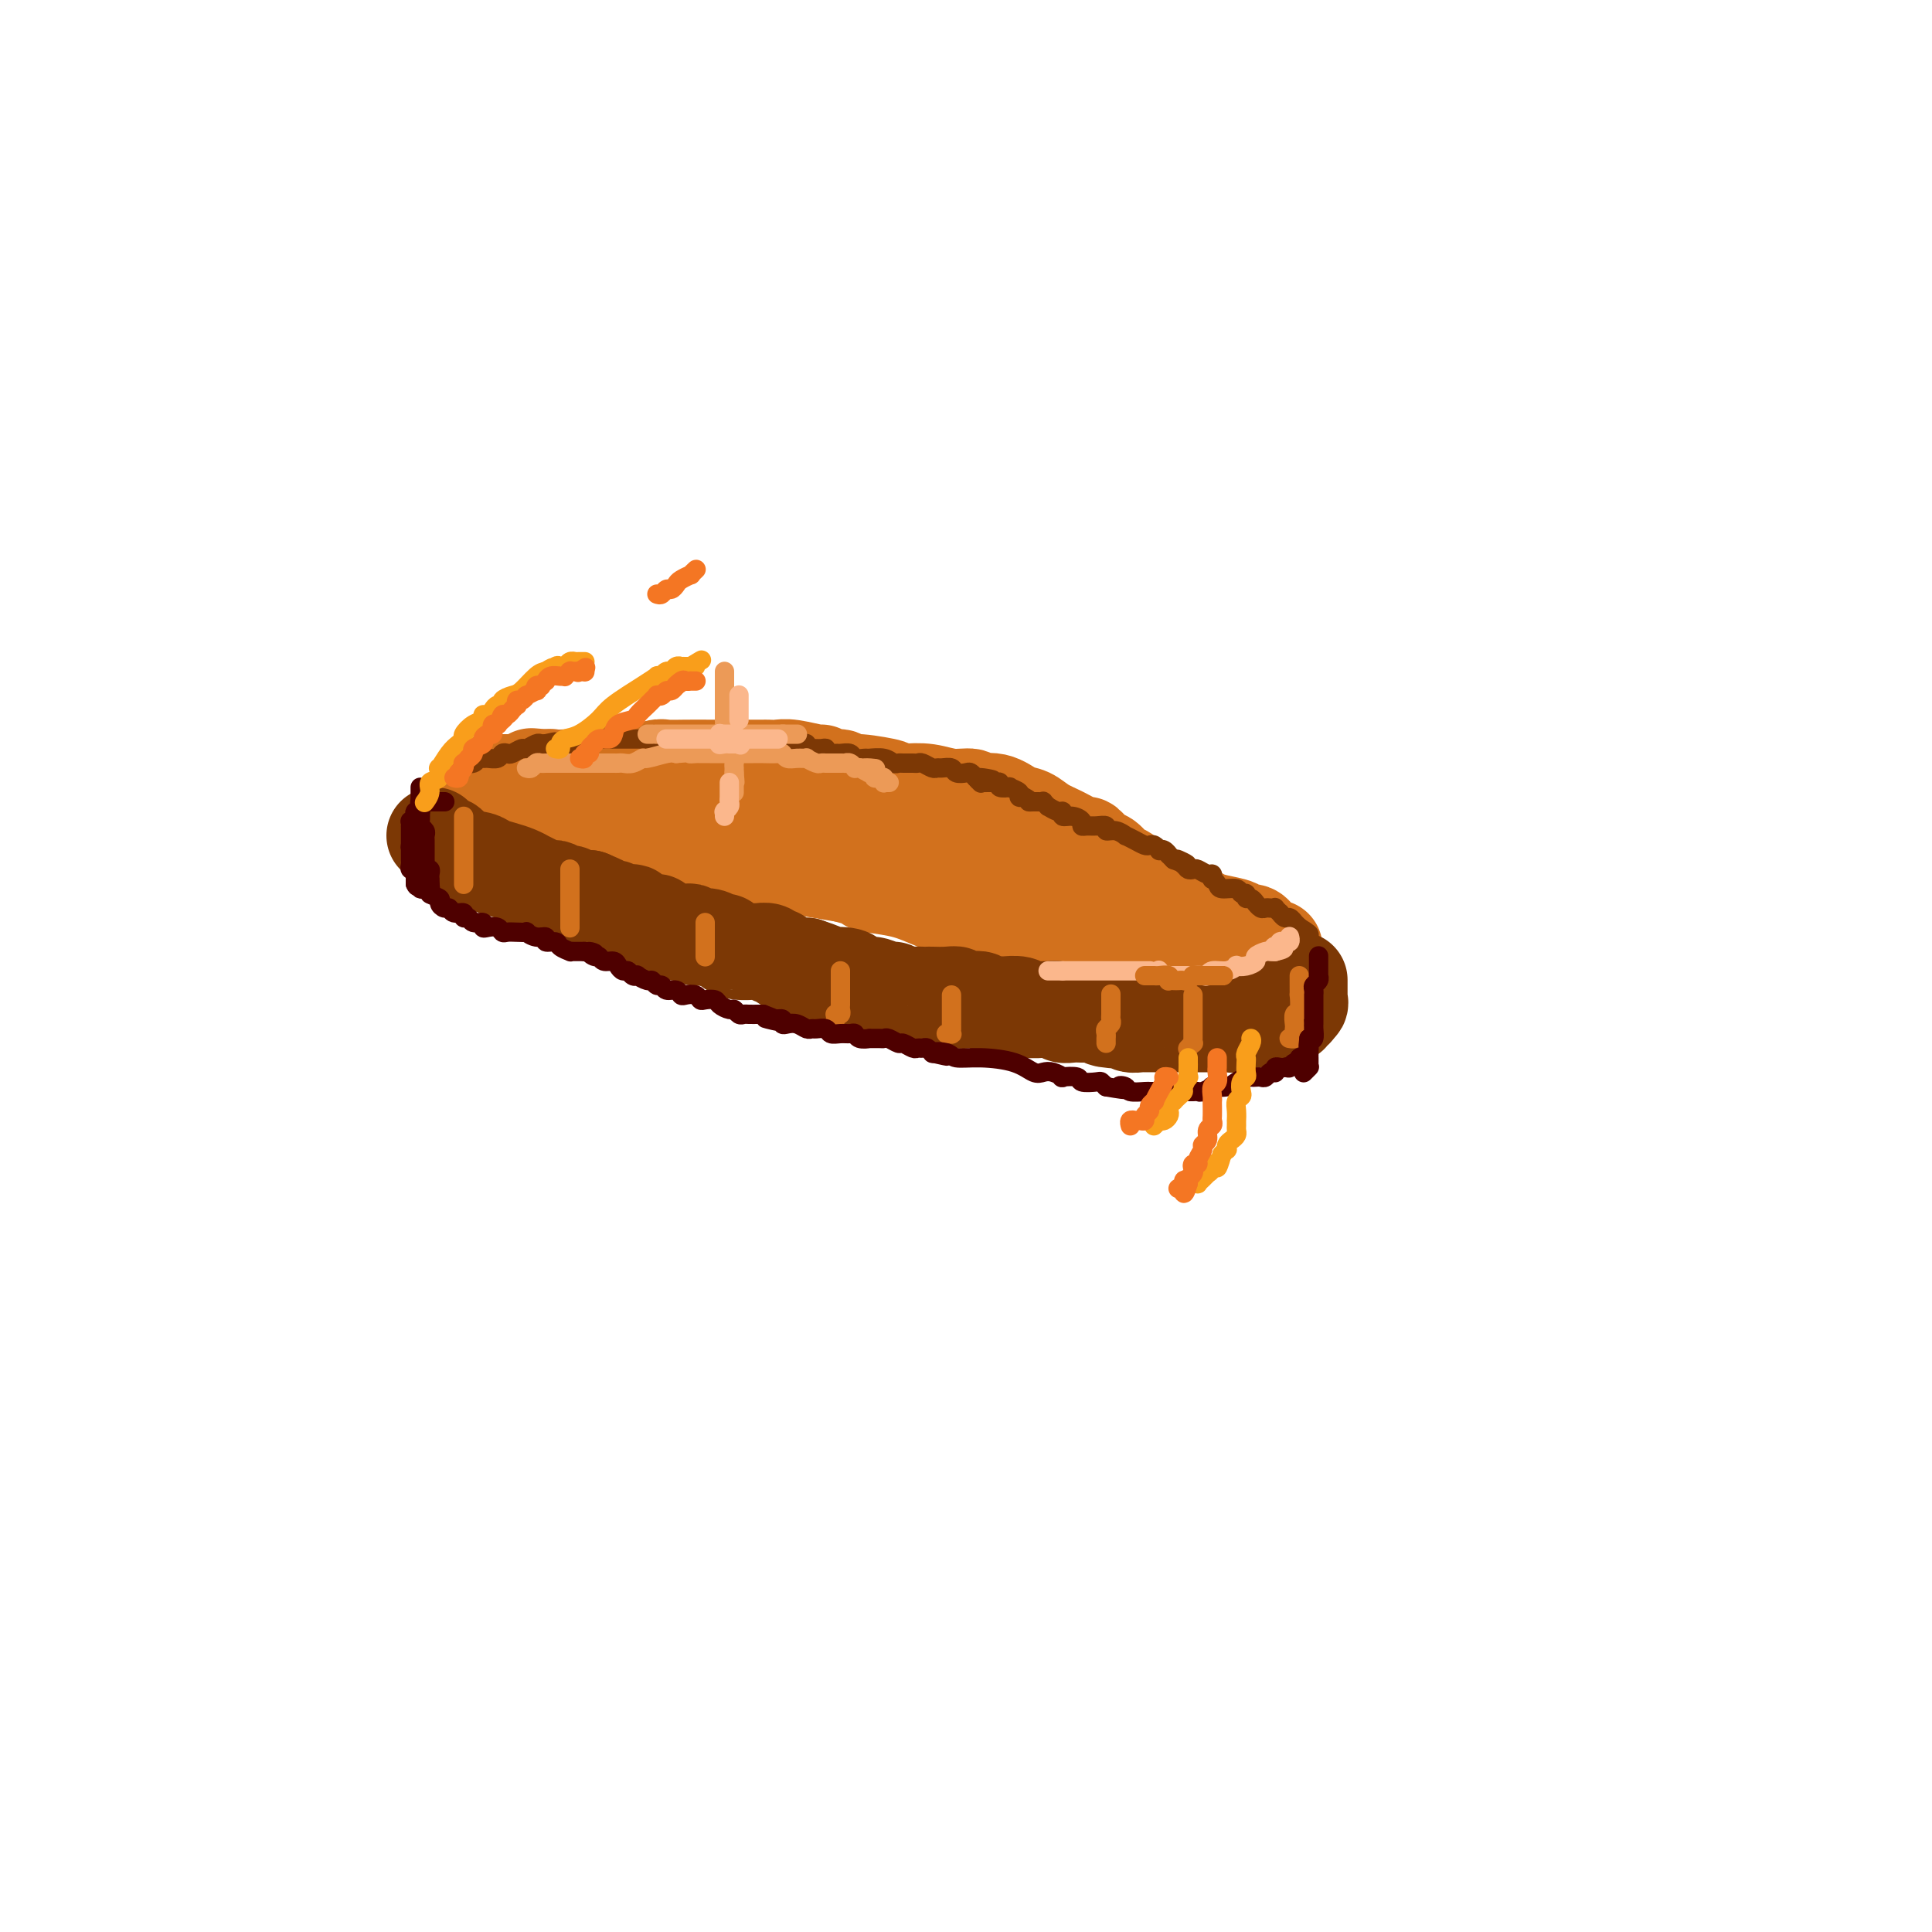 <svg viewBox='0 0 400 400' version='1.1' xmlns='http://www.w3.org/2000/svg' xmlns:xlink='http://www.w3.org/1999/xlink'><g fill='none' stroke='#D2711D' stroke-width='20' stroke-linecap='round' stroke-linejoin='round'><path d='M243,188c-0.031,0.007 -0.061,0.013 0,0c0.061,-0.013 0.215,-0.047 0,0c-0.215,0.047 -0.799,0.173 -1,0c-0.201,-0.173 -0.017,-0.647 0,-1c0.017,-0.353 -0.131,-0.585 -1,-1c-0.869,-0.415 -2.459,-1.013 -4,-2c-1.541,-0.987 -3.033,-2.364 -4,-3c-0.967,-0.636 -1.408,-0.533 -2,-1c-0.592,-0.467 -1.333,-1.504 -2,-2c-0.667,-0.496 -1.259,-0.450 -2,-1c-0.741,-0.550 -1.629,-1.696 -2,-2c-0.371,-0.304 -0.223,0.232 -1,0c-0.777,-0.232 -2.478,-1.233 -4,-2c-1.522,-0.767 -2.864,-1.301 -4,-2c-1.136,-0.699 -2.067,-1.564 -3,-2c-0.933,-0.436 -1.869,-0.441 -3,-1c-1.131,-0.559 -2.458,-1.670 -4,-2c-1.542,-0.330 -3.300,0.122 -4,0c-0.700,-0.122 -0.342,-0.816 -1,-1c-0.658,-0.184 -2.331,0.143 -4,0c-1.669,-0.143 -3.334,-0.755 -5,-1c-1.666,-0.245 -3.333,-0.122 -5,0'/><path d='M187,164c-4.384,-0.935 -2.343,-0.771 -3,-1c-0.657,-0.229 -4.012,-0.850 -6,-1c-1.988,-0.150 -2.609,0.171 -3,0c-0.391,-0.171 -0.552,-0.834 -1,-1c-0.448,-0.166 -1.183,0.166 -2,0c-0.817,-0.166 -1.715,-0.829 -2,-1c-0.285,-0.171 0.042,0.150 -1,0c-1.042,-0.150 -3.452,-0.772 -5,-1c-1.548,-0.228 -2.235,-0.061 -3,0c-0.765,0.061 -1.607,0.016 -2,0c-0.393,-0.016 -0.337,-0.004 -1,0c-0.663,0.004 -2.045,0.001 -3,0c-0.955,-0.001 -1.481,-0.000 -2,0c-0.519,0.000 -1.030,-0.001 -2,0c-0.970,0.001 -2.400,0.004 -4,0c-1.600,-0.004 -3.369,-0.016 -5,0c-1.631,0.016 -3.123,0.061 -4,0c-0.877,-0.061 -1.139,-0.228 -2,0c-0.861,0.228 -2.322,0.849 -4,1c-1.678,0.151 -3.572,-0.170 -5,0c-1.428,0.170 -2.390,0.830 -4,1c-1.610,0.170 -3.869,-0.151 -6,0c-2.131,0.151 -4.133,0.772 -5,1c-0.867,0.228 -0.599,0.061 -1,0c-0.401,-0.061 -1.470,-0.016 -2,0c-0.530,0.016 -0.520,0.004 -1,0c-0.480,-0.004 -1.449,-0.001 -2,0c-0.551,0.001 -0.684,0.000 -1,0c-0.316,-0.000 -0.816,-0.000 -1,0c-0.184,0.000 -0.053,0.000 0,0c0.053,-0.000 0.026,-0.000 0,0'/><path d='M104,162c-9.525,0.708 -3.337,0.977 -1,1c2.337,0.023 0.822,-0.200 0,0c-0.822,0.200 -0.952,0.824 -1,1c-0.048,0.176 -0.014,-0.097 0,0c0.014,0.097 0.007,0.565 0,1c-0.007,0.435 -0.016,0.838 0,1c0.016,0.162 0.056,0.082 0,0c-0.056,-0.082 -0.207,-0.165 0,0c0.207,0.165 0.774,0.579 1,1c0.226,0.421 0.113,0.849 0,1c-0.113,0.151 -0.224,0.026 0,0c0.224,-0.026 0.784,0.045 1,0c0.216,-0.045 0.089,-0.208 0,0c-0.089,0.208 -0.141,0.788 0,1c0.141,0.212 0.476,0.057 1,0c0.524,-0.057 1.238,-0.016 2,0c0.762,0.016 1.571,0.007 2,0c0.429,-0.007 0.479,-0.012 1,0c0.521,0.012 1.515,0.041 3,0c1.485,-0.041 3.462,-0.152 6,0c2.538,0.152 5.637,0.565 7,1c1.363,0.435 0.989,0.890 2,1c1.011,0.110 3.405,-0.125 5,0c1.595,0.125 2.391,0.611 3,1c0.609,0.389 1.031,0.681 2,1c0.969,0.319 2.484,0.666 4,1c1.516,0.334 3.033,0.656 5,1c1.967,0.344 4.383,0.711 6,1c1.617,0.289 2.435,0.501 4,1c1.565,0.499 3.876,1.285 7,2c3.124,0.715 7.062,1.357 11,2'/><path d='M175,181c7.342,1.963 4.698,1.870 5,2c0.302,0.130 3.552,0.483 6,1c2.448,0.517 4.095,1.199 6,2c1.905,0.801 4.069,1.720 5,2c0.931,0.280 0.628,-0.080 2,0c1.372,0.080 4.418,0.600 7,1c2.582,0.400 4.700,0.681 6,1c1.300,0.319 1.781,0.677 3,1c1.219,0.323 3.178,0.612 5,1c1.822,0.388 3.509,0.874 5,1c1.491,0.126 2.785,-0.110 4,0c1.215,0.110 2.352,0.565 4,1c1.648,0.435 3.808,0.849 5,1c1.192,0.151 1.418,0.040 2,0c0.582,-0.040 1.520,-0.007 2,0c0.480,0.007 0.500,-0.012 1,0c0.500,0.012 1.479,0.056 2,0c0.521,-0.056 0.584,-0.211 1,0c0.416,0.211 1.185,0.789 2,1c0.815,0.211 1.675,0.057 3,0c1.325,-0.057 3.115,-0.015 4,0c0.885,0.015 0.864,0.004 1,0c0.136,-0.004 0.429,-0.001 1,0c0.571,0.001 1.421,0.000 2,0c0.579,-0.000 0.887,-0.000 1,0c0.113,0.000 0.029,0.000 0,0c-0.029,-0.000 -0.005,-0.000 0,0c0.005,0.000 -0.009,0.000 0,0c0.009,-0.000 0.041,-0.000 0,0c-0.041,0.000 -0.155,0.000 0,0c0.155,-0.000 0.577,-0.000 1,0'/><path d='M261,196c5.574,0.468 1.508,0.137 0,0c-1.508,-0.137 -0.458,-0.079 0,0c0.458,0.079 0.326,0.180 0,0c-0.326,-0.180 -0.844,-0.640 -1,-1c-0.156,-0.360 0.051,-0.621 0,-1c-0.051,-0.379 -0.360,-0.875 -1,-1c-0.640,-0.125 -1.612,0.121 -2,0c-0.388,-0.121 -0.191,-0.609 -1,-1c-0.809,-0.391 -2.625,-0.686 -4,-1c-1.375,-0.314 -2.309,-0.649 -3,-1c-0.691,-0.351 -1.141,-0.719 -2,-1c-0.859,-0.281 -2.129,-0.476 -4,-1c-1.871,-0.524 -4.343,-1.375 -6,-2c-1.657,-0.625 -2.497,-1.022 -6,-2c-3.503,-0.978 -9.667,-2.537 -14,-4c-4.333,-1.463 -6.834,-2.831 -11,-4c-4.166,-1.169 -9.996,-2.139 -13,-3c-3.004,-0.861 -3.180,-1.612 -5,-2c-1.820,-0.388 -5.283,-0.415 -8,-1c-2.717,-0.585 -4.687,-1.730 -6,-2c-1.313,-0.270 -1.967,0.335 -3,0c-1.033,-0.335 -2.444,-1.610 -4,-2c-1.556,-0.390 -3.258,0.106 -5,0c-1.742,-0.106 -3.524,-0.813 -4,-1c-0.476,-0.187 0.354,0.146 0,0c-0.354,-0.146 -1.890,-0.771 -3,-1c-1.110,-0.229 -1.792,-0.061 -2,0c-0.208,0.061 0.059,0.017 0,0c-0.059,-0.017 -0.446,-0.005 -1,0c-0.554,0.005 -1.277,0.002 -2,0'/><path d='M150,164c-8.838,-1.796 -2.932,-0.285 -1,0c1.932,0.285 -0.111,-0.656 -1,-1c-0.889,-0.344 -0.623,-0.092 -1,0c-0.377,0.092 -1.397,0.025 -2,0c-0.603,-0.025 -0.791,-0.007 -1,0c-0.209,0.007 -0.441,0.002 -1,0c-0.559,-0.002 -1.445,-0.000 -2,0c-0.555,0.000 -0.779,0.000 -1,0c-0.221,-0.000 -0.439,-0.000 -1,0c-0.561,0.000 -1.463,-0.000 -2,0c-0.537,0.000 -0.707,0.000 -1,0c-0.293,-0.000 -0.707,-0.000 -1,0c-0.293,0.000 -0.464,0.001 -1,0c-0.536,-0.001 -1.438,-0.004 -2,0c-0.562,0.004 -0.783,0.015 -1,0c-0.217,-0.015 -0.429,-0.057 -1,0c-0.571,0.057 -1.500,0.211 -2,0c-0.500,-0.211 -0.571,-0.789 -1,-1c-0.429,-0.211 -1.214,-0.057 -2,0c-0.786,0.057 -1.571,0.015 -2,0c-0.429,-0.015 -0.500,-0.004 -1,0c-0.500,0.004 -1.429,0.002 -2,0c-0.571,-0.002 -0.784,-0.004 -1,0c-0.216,0.004 -0.435,0.015 -1,0c-0.565,-0.015 -1.476,-0.057 -2,0c-0.524,0.057 -0.662,0.211 -1,0c-0.338,-0.211 -0.875,-0.789 -1,-1c-0.125,-0.211 0.162,-0.057 0,0c-0.162,0.057 -0.774,0.015 -1,0c-0.226,-0.015 -0.064,-0.004 0,0c0.064,0.004 0.032,0.002 0,0'/><path d='M113,161c-5.756,-0.467 -1.644,-0.133 0,0c1.644,0.133 0.822,0.067 0,0'/></g>
<g fill='none' stroke='#7C3805' stroke-width='20' stroke-linecap='round' stroke-linejoin='round'><path d='M90,173c0.447,0.457 0.894,0.914 1,1c0.106,0.086 -0.130,-0.198 0,0c0.130,0.198 0.625,0.879 1,1c0.375,0.121 0.631,-0.318 1,0c0.369,0.318 0.851,1.395 2,2c1.149,0.605 2.967,0.740 4,1c1.033,0.260 1.283,0.644 2,1c0.717,0.356 1.903,0.683 3,1c1.097,0.317 2.106,0.625 3,1c0.894,0.375 1.673,0.817 2,1c0.327,0.183 0.200,0.105 0,0c-0.200,-0.105 -0.475,-0.239 0,0c0.475,0.239 1.700,0.849 2,1c0.300,0.151 -0.324,-0.157 0,0c0.324,0.157 1.596,0.778 2,1c0.404,0.222 -0.060,0.044 0,0c0.060,-0.044 0.645,0.044 1,0c0.355,-0.044 0.482,-0.222 1,0c0.518,0.222 1.428,0.843 2,1c0.572,0.157 0.808,-0.150 1,0c0.192,0.150 0.341,0.757 1,1c0.659,0.243 1.830,0.121 3,0'/><path d='M122,186c5.163,2.173 2.069,1.104 1,1c-1.069,-0.104 -0.114,0.756 1,1c1.114,0.244 2.388,-0.128 3,0c0.612,0.128 0.562,0.756 1,1c0.438,0.244 1.364,0.104 2,0c0.636,-0.104 0.983,-0.172 1,0c0.017,0.172 -0.296,0.585 0,1c0.296,0.415 1.201,0.833 2,1c0.799,0.167 1.490,0.083 2,0c0.510,-0.083 0.837,-0.166 1,0c0.163,0.166 0.162,0.579 1,1c0.838,0.421 2.515,0.848 3,1c0.485,0.152 -0.222,0.027 0,0c0.222,-0.027 1.372,0.044 2,0c0.628,-0.044 0.735,-0.204 1,0c0.265,0.204 0.687,0.772 1,1c0.313,0.228 0.517,0.116 1,0c0.483,-0.116 1.244,-0.238 2,0c0.756,0.238 1.506,0.834 2,1c0.494,0.166 0.733,-0.099 1,0c0.267,0.099 0.562,0.561 1,1c0.438,0.439 1.020,0.854 2,1c0.980,0.146 2.357,0.024 3,0c0.643,-0.024 0.552,0.049 1,0c0.448,-0.049 1.433,-0.220 2,0c0.567,0.220 0.714,0.829 1,1c0.286,0.171 0.709,-0.098 1,0c0.291,0.098 0.449,0.562 1,1c0.551,0.438 1.494,0.849 2,1c0.506,0.151 0.573,0.043 1,0c0.427,-0.043 1.213,-0.022 2,0'/><path d='M167,200c6.990,2.332 1.965,1.164 1,1c-0.965,-0.164 2.131,0.678 3,1c0.869,0.322 -0.488,0.124 0,0c0.488,-0.124 2.821,-0.173 4,0c1.179,0.173 1.205,0.567 2,1c0.795,0.433 2.358,0.904 3,1c0.642,0.096 0.364,-0.185 1,0c0.636,0.185 2.187,0.834 3,1c0.813,0.166 0.887,-0.152 1,0c0.113,0.152 0.266,0.773 1,1c0.734,0.227 2.048,0.061 3,0c0.952,-0.061 1.542,-0.017 2,0c0.458,0.017 0.786,0.008 1,0c0.214,-0.008 0.316,-0.016 1,0c0.684,0.016 1.951,0.056 3,0c1.049,-0.056 1.880,-0.207 2,0c0.120,0.207 -0.472,0.773 0,1c0.472,0.227 2.008,0.114 3,0c0.992,-0.114 1.439,-0.228 2,0c0.561,0.228 1.237,0.797 2,1c0.763,0.203 1.613,0.040 2,0c0.387,-0.040 0.312,0.042 1,0c0.688,-0.042 2.139,-0.208 3,0c0.861,0.208 1.133,0.792 2,1c0.867,0.208 2.329,0.042 3,0c0.671,-0.042 0.550,0.041 1,0c0.450,-0.041 1.471,-0.207 2,0c0.529,0.207 0.564,0.788 1,1c0.436,0.212 1.271,0.057 2,0c0.729,-0.057 1.351,-0.016 2,0c0.649,0.016 1.324,0.008 2,0'/><path d='M226,210c9.639,1.769 4.236,1.192 3,1c-1.236,-0.192 1.696,0.001 3,0c1.304,-0.001 0.980,-0.196 1,0c0.020,0.196 0.386,0.785 1,1c0.614,0.215 1.478,0.058 2,0c0.522,-0.058 0.703,-0.015 1,0c0.297,0.015 0.710,0.004 1,0c0.290,-0.004 0.458,-0.001 1,0c0.542,0.001 1.458,0.000 2,0c0.542,-0.000 0.709,-0.000 1,0c0.291,0.000 0.707,0.000 1,0c0.293,-0.000 0.465,-0.000 1,0c0.535,0.000 1.435,0.000 2,0c0.565,-0.000 0.797,0.000 1,0c0.203,-0.000 0.378,-0.000 1,0c0.622,0.000 1.690,0.000 2,0c0.310,-0.000 -0.140,-0.000 0,0c0.140,0.000 0.868,0.001 1,0c0.132,-0.001 -0.332,-0.004 0,0c0.332,0.004 1.461,0.015 2,0c0.539,-0.015 0.487,-0.057 1,0c0.513,0.057 1.592,0.211 2,0c0.408,-0.211 0.147,-0.789 0,-1c-0.147,-0.211 -0.179,-0.057 0,0c0.179,0.057 0.569,0.015 1,0c0.431,-0.015 0.904,-0.004 1,0c0.096,0.004 -0.184,0.001 0,0c0.184,-0.001 0.833,-0.000 1,0c0.167,0.000 -0.147,0.000 0,0c0.147,-0.000 0.756,-0.000 1,0c0.244,0.000 0.122,0.000 0,0'/><path d='M260,211c5.277,0.155 1.469,0.041 0,0c-1.469,-0.041 -0.600,-0.011 0,0c0.600,0.011 0.930,0.003 1,0c0.070,-0.003 -0.121,-0.001 0,0c0.121,0.001 0.554,0.000 1,0c0.446,-0.000 0.904,-0.000 1,0c0.096,0.000 -0.170,0.000 0,0c0.170,-0.000 0.778,-0.000 1,0c0.222,0.000 0.059,0.001 0,0c-0.059,-0.001 -0.016,-0.004 0,0c0.016,0.004 0.003,0.015 0,0c-0.003,-0.015 0.003,-0.057 0,0c-0.003,0.057 -0.015,0.211 0,0c0.015,-0.211 0.057,-0.789 0,-1c-0.057,-0.211 -0.212,-0.057 0,0c0.212,0.057 0.793,0.015 1,0c0.207,-0.015 0.041,-0.004 0,0c-0.041,0.004 0.041,0.001 0,0c-0.041,-0.001 -0.207,-0.000 0,0c0.207,0.000 0.787,0.000 1,0c0.213,-0.000 0.061,-0.000 0,0c-0.061,0.000 -0.030,0.001 0,0c0.030,-0.001 0.060,-0.004 0,0c-0.060,0.004 -0.208,0.015 0,0c0.208,-0.015 0.774,-0.056 1,0c0.226,0.056 0.113,0.207 0,0c-0.113,-0.207 -0.226,-0.774 0,-1c0.226,-0.226 0.793,-0.112 1,0c0.207,0.112 0.056,0.223 0,0c-0.056,-0.223 -0.016,-0.778 0,-1c0.016,-0.222 0.008,-0.111 0,0'/><path d='M268,208c1.177,-0.480 0.119,-0.181 0,0c-0.119,0.181 0.700,0.244 1,0c0.300,-0.244 0.080,-0.797 0,-1c-0.080,-0.203 -0.022,-0.058 0,0c0.022,0.058 0.006,0.030 0,0c-0.006,-0.030 -0.002,-0.061 0,0c0.002,0.061 0.000,0.212 0,0c-0.000,-0.212 -0.000,-0.789 0,-1c0.000,-0.211 0.000,-0.056 0,0c-0.000,0.056 -0.000,0.015 0,0c0.000,-0.015 0.000,-0.003 0,0c-0.000,0.003 -0.000,-0.003 0,0c0.000,0.003 0.000,0.015 0,0c-0.000,-0.015 -0.000,-0.057 0,0c0.000,0.057 0.000,0.212 0,0c-0.000,-0.212 -0.000,-0.793 0,-1c0.000,-0.207 0.000,-0.041 0,0c-0.000,0.041 -0.000,-0.042 0,0c0.000,0.042 0.000,0.208 0,0c-0.000,-0.208 -0.000,-0.792 0,-1c0.000,-0.208 0.000,-0.042 0,0c-0.000,0.042 -0.000,-0.041 0,0c0.000,0.041 0.000,0.207 0,0c-0.000,-0.207 -0.000,-0.788 0,-1c0.000,-0.212 0.000,-0.057 0,0c0.000,0.057 0.000,0.015 0,0c0.000,-0.015 0.000,-0.004 0,0c0.000,0.004 0.000,0.002 0,0'/></g>
<g fill='none' stroke='#D2711D' stroke-width='4' stroke-linecap='round' stroke-linejoin='round'><path d='M96,169c0.000,0.335 0.000,0.671 0,1c0.000,0.329 0.000,0.653 0,1c-0.000,0.347 -0.000,0.719 0,1c0.000,0.281 0.000,0.473 0,1c-0.000,0.527 -0.000,1.389 0,2c0.000,0.611 0.000,0.972 0,1c0.000,0.028 0.000,-0.277 0,0c0.000,0.277 0.000,1.136 0,2c0.000,0.864 0.000,1.733 0,2c0.000,0.267 0.000,-0.068 0,0c0.000,0.068 0.000,0.540 0,1c0.000,0.460 0.000,0.908 0,1c0.000,0.092 0.000,-0.171 0,0c0.000,0.171 -0.000,0.778 0,1c0.000,0.222 0.000,0.060 0,0c0.000,-0.060 0.000,-0.017 0,0c0.000,0.017 0.000,0.009 0,0'/><path d='M118,180c0.000,-0.059 0.000,-0.118 0,0c0.000,0.118 -0.000,0.413 0,1c0.000,0.587 -0.000,1.466 0,2c0.000,0.534 0.000,0.721 0,1c0.000,0.279 0.000,0.648 0,1c0.000,0.352 0.000,0.686 0,1c-0.000,0.314 0.000,0.609 0,1c0.000,0.391 0.000,0.879 0,1c0.000,0.121 0.000,-0.126 0,0c0.000,0.126 0.000,0.626 0,1c0.000,0.374 0.000,0.622 0,1c0.000,0.378 0.000,0.886 0,1c0.000,0.114 0.000,-0.166 0,0c-0.000,0.166 -0.000,0.776 0,1c0.000,0.224 0.000,0.060 0,0c0.000,-0.060 -0.000,-0.016 0,0c0.000,0.016 0.000,0.005 0,0c0.000,-0.005 0.000,-0.002 0,0'/><path d='M146,191c0.000,0.872 0.000,1.744 0,2c0.000,0.256 0.000,-0.103 0,0c0.000,0.103 0.000,0.669 0,1c-0.000,0.331 -0.000,0.429 0,1c0.000,0.571 0.000,1.616 0,2c0.000,0.384 -0.000,0.107 0,0c0.000,-0.107 0.000,-0.043 0,0c0.000,0.043 0.000,0.064 0,0c0.000,-0.064 0.000,-0.213 0,0c0.000,0.213 0.000,0.788 0,1c0.000,0.212 0.000,0.061 0,0c0.000,-0.061 0.000,-0.030 0,0'/><path d='M174,201c0.000,0.477 0.000,0.954 0,1c-0.000,0.046 -0.000,-0.339 0,0c0.000,0.339 0.000,1.400 0,2c-0.000,0.600 -0.000,0.738 0,1c0.000,0.262 0.001,0.648 0,1c-0.001,0.352 -0.004,0.669 0,1c0.004,0.331 0.015,0.678 0,1c-0.015,0.322 -0.057,0.621 0,1c0.057,0.379 0.211,0.837 0,1c-0.211,0.163 -0.789,0.030 -1,0c-0.211,-0.030 -0.057,0.045 0,0c0.057,-0.045 0.015,-0.208 0,0c-0.015,0.208 -0.004,0.787 0,1c0.004,0.213 0.001,0.061 0,0c-0.001,-0.061 -0.001,-0.030 0,0'/><path d='M197,206c-0.000,0.366 -0.000,0.733 0,1c0.000,0.267 0.000,0.435 0,1c-0.000,0.565 -0.000,1.528 0,2c0.000,0.472 0.001,0.452 0,1c-0.001,0.548 -0.004,1.663 0,2c0.004,0.337 0.015,-0.106 0,0c-0.015,0.106 -0.057,0.760 0,1c0.057,0.240 0.211,0.064 0,0c-0.211,-0.064 -0.788,-0.017 -1,0c-0.212,0.017 -0.061,0.005 0,0c0.061,-0.005 0.030,-0.002 0,0'/><path d='M230,206c0.001,-0.172 0.001,-0.344 0,0c-0.001,0.344 -0.004,1.206 0,2c0.004,0.794 0.015,1.522 0,2c-0.015,0.478 -0.057,0.706 0,1c0.057,0.294 0.211,0.653 0,1c-0.211,0.347 -0.789,0.681 -1,1c-0.211,0.319 -0.057,0.622 0,1c0.057,0.378 0.015,0.832 0,1c-0.015,0.168 -0.004,0.049 0,0c0.004,-0.049 0.001,-0.027 0,0c-0.001,0.027 -0.000,0.059 0,0c0.000,-0.059 0.000,-0.208 0,0c-0.000,0.208 -0.000,0.774 0,1c0.000,0.226 0.000,0.113 0,0'/><path d='M247,206c-0.000,0.789 -0.000,1.577 0,2c0.000,0.423 0.000,0.480 0,1c-0.000,0.520 -0.000,1.502 0,2c0.000,0.498 0.001,0.511 0,1c-0.001,0.489 -0.004,1.455 0,2c0.004,0.545 0.015,0.668 0,1c-0.015,0.332 -0.057,0.874 0,1c0.057,0.126 0.211,-0.162 0,0c-0.211,0.162 -0.788,0.774 -1,1c-0.212,0.226 -0.061,0.064 0,0c0.061,-0.064 0.030,-0.032 0,0'/><path d='M269,202c-0.002,0.596 -0.004,1.191 0,2c0.004,0.809 0.015,1.831 0,2c-0.015,0.169 -0.057,-0.516 0,0c0.057,0.516 0.211,2.232 0,3c-0.211,0.768 -0.788,0.588 -1,1c-0.212,0.412 -0.061,1.417 0,2c0.061,0.583 0.030,0.745 0,1c-0.030,0.255 -0.061,0.604 0,1c0.061,0.396 0.212,0.838 0,1c-0.212,0.162 -0.788,0.044 -1,0c-0.212,-0.044 -0.061,-0.012 0,0c0.061,0.012 0.030,0.006 0,0'/></g>
<g fill='none' stroke='#4E0000' stroke-width='4' stroke-linecap='round' stroke-linejoin='round'><path d='M89,166c0.033,0.000 0.065,0.000 0,0c-0.065,0.000 -0.228,0.000 0,0c0.228,0.000 0.846,-0.000 1,0c0.154,0.000 -0.155,0.000 0,0c0.155,0.000 0.774,0.000 1,0c0.226,0.000 0.061,-0.000 0,0c-0.061,0.000 -0.016,0.000 0,0c0.016,0.000 0.003,-0.000 0,0c-0.003,0.000 0.003,0.000 0,0c-0.003,-0.000 -0.015,0.000 0,0c0.015,0.000 0.057,0.000 0,0c-0.057,0.000 -0.212,0.000 0,0c0.212,0.000 0.790,0.000 1,0c0.210,0.000 0.053,-0.000 0,0c-0.053,0.000 -0.000,0.000 0,0c0.000,0.000 -0.052,-0.000 0,0c0.052,0.000 0.210,0.000 0,0c-0.210,0.000 -0.787,-0.000 -1,0c-0.213,0.000 -0.061,0.000 0,0c0.061,0.000 0.030,0.000 0,0'/><path d='M91,166c0.310,-0.000 0.084,-0.000 0,0c-0.084,0.000 -0.026,0.000 0,0c0.026,-0.000 0.021,-0.000 0,0c-0.021,0.000 -0.057,0.000 0,0c0.057,-0.000 0.208,-0.000 0,0c-0.208,0.000 -0.777,0.000 -1,0c-0.223,-0.000 -0.102,-0.001 0,0c0.102,0.001 0.185,0.003 0,0c-0.185,-0.003 -0.637,-0.011 -1,0c-0.363,0.011 -0.637,0.040 -1,0c-0.363,-0.040 -0.816,-0.150 -1,0c-0.184,0.150 -0.101,0.561 0,1c0.101,0.439 0.219,0.906 0,1c-0.219,0.094 -0.777,-0.186 -1,0c-0.223,0.186 -0.112,0.838 0,1c0.112,0.162 0.226,-0.167 0,0c-0.226,0.167 -0.793,0.830 -1,1c-0.207,0.170 -0.056,-0.151 0,0c0.056,0.151 0.015,0.775 0,1c-0.015,0.225 -0.004,0.050 0,0c0.004,-0.050 0.001,0.024 0,0c-0.001,-0.024 -0.000,-0.146 0,0c0.000,0.146 0.000,0.561 0,1c-0.000,0.439 -0.000,0.901 0,1c0.000,0.099 0.000,-0.166 0,0c-0.000,0.166 -0.000,0.762 0,1c0.000,0.238 0.000,0.116 0,0c-0.000,-0.116 -0.000,-0.227 0,0c0.000,0.227 0.000,0.792 0,1c-0.000,0.208 -0.000,0.059 0,0c0.000,-0.059 0.000,-0.030 0,0'/><path d='M85,175c-0.155,1.038 -0.041,0.134 0,0c0.041,-0.134 0.011,0.503 0,1c-0.011,0.497 -0.003,0.854 0,1c0.003,0.146 -0.000,0.081 0,0c0.000,-0.081 0.004,-0.180 0,0c-0.004,0.180 -0.015,0.637 0,1c0.015,0.363 0.057,0.632 0,1c-0.057,0.368 -0.211,0.835 0,1c0.211,0.165 0.789,0.029 1,0c0.211,-0.029 0.057,0.049 0,0c-0.057,-0.049 -0.015,-0.223 0,0c0.015,0.223 0.004,0.845 0,1c-0.004,0.155 -0.001,-0.155 0,0c0.001,0.155 0.000,0.776 0,1c-0.000,0.224 -0.000,0.050 0,0c0.000,-0.050 0.000,0.025 0,0c-0.000,-0.025 -0.000,-0.150 0,0c0.000,0.150 0.000,0.575 0,1'/><path d='M86,183c0.416,1.174 0.956,0.107 1,0c0.044,-0.107 -0.410,0.744 0,1c0.410,0.256 1.682,-0.085 2,0c0.318,0.085 -0.318,0.596 0,1c0.318,0.404 1.589,0.701 2,1c0.411,0.299 -0.040,0.601 0,1c0.040,0.399 0.570,0.896 1,1c0.430,0.104 0.760,-0.183 1,0c0.240,0.183 0.392,0.838 1,1c0.608,0.162 1.673,-0.168 2,0c0.327,0.168 -0.085,0.833 0,1c0.085,0.167 0.666,-0.165 1,0c0.334,0.165 0.422,0.828 1,1c0.578,0.172 1.647,-0.146 2,0c0.353,0.146 -0.008,0.757 0,1c0.008,0.243 0.386,0.118 1,0c0.614,-0.118 1.465,-0.227 2,0c0.535,0.227 0.755,0.792 1,1c0.245,0.208 0.516,0.060 1,0c0.484,-0.060 1.181,-0.031 2,0c0.819,0.031 1.759,0.065 2,0c0.241,-0.065 -0.215,-0.228 0,0c0.215,0.228 1.103,0.849 2,1c0.897,0.151 1.803,-0.166 2,0c0.197,0.166 -0.316,0.815 0,1c0.316,0.185 1.460,-0.094 2,0c0.540,0.094 0.476,0.561 1,1c0.524,0.439 1.635,0.850 2,1c0.365,0.150 -0.017,0.040 0,0c0.017,-0.040 0.433,-0.012 1,0c0.567,0.012 1.283,0.006 2,0'/><path d='M121,197c3.738,0.863 1.583,0.020 1,0c-0.583,-0.020 0.407,0.782 1,1c0.593,0.218 0.789,-0.148 1,0c0.211,0.148 0.438,0.809 1,1c0.562,0.191 1.460,-0.089 2,0c0.540,0.089 0.723,0.546 1,1c0.277,0.454 0.647,0.905 1,1c0.353,0.095 0.690,-0.167 1,0c0.310,0.167 0.594,0.762 1,1c0.406,0.238 0.935,0.121 1,0c0.065,-0.121 -0.333,-0.244 0,0c0.333,0.244 1.398,0.854 2,1c0.602,0.146 0.742,-0.172 1,0c0.258,0.172 0.633,0.834 1,1c0.367,0.166 0.727,-0.166 1,0c0.273,0.166 0.458,0.828 1,1c0.542,0.172 1.441,-0.146 2,0c0.559,0.146 0.779,0.757 1,1c0.221,0.243 0.445,0.117 1,0c0.555,-0.117 1.443,-0.225 2,0c0.557,0.225 0.783,0.782 1,1c0.217,0.218 0.425,0.096 1,0c0.575,-0.096 1.516,-0.165 2,0c0.484,0.165 0.511,0.566 1,1c0.489,0.434 1.439,0.901 2,1c0.561,0.099 0.731,-0.170 1,0c0.269,0.170 0.636,0.777 1,1c0.364,0.223 0.727,0.060 1,0c0.273,-0.060 0.458,-0.016 1,0c0.542,0.016 1.441,0.005 2,0c0.559,-0.005 0.780,-0.002 1,0'/><path d='M158,210c5.923,2.233 2.230,1.317 1,1c-1.230,-0.317 0.002,-0.033 1,0c0.998,0.033 1.763,-0.183 2,0c0.237,0.183 -0.052,0.767 0,1c0.052,0.233 0.447,0.115 1,0c0.553,-0.115 1.265,-0.228 2,0c0.735,0.228 1.491,0.797 2,1c0.509,0.203 0.769,0.040 1,0c0.231,-0.040 0.433,0.042 1,0c0.567,-0.042 1.500,-0.208 2,0c0.500,0.208 0.566,0.792 1,1c0.434,0.208 1.235,0.042 2,0c0.765,-0.042 1.496,0.041 2,0c0.504,-0.041 0.783,-0.207 1,0c0.217,0.207 0.373,0.788 1,1c0.627,0.212 1.725,0.056 2,0c0.275,-0.056 -0.273,-0.011 0,0c0.273,0.011 1.367,-0.012 2,0c0.633,0.012 0.803,0.060 1,0c0.197,-0.060 0.420,-0.226 1,0c0.580,0.226 1.517,0.846 2,1c0.483,0.154 0.510,-0.156 1,0c0.490,0.156 1.441,0.778 2,1c0.559,0.222 0.724,0.046 1,0c0.276,-0.046 0.662,0.040 1,0c0.338,-0.040 0.626,-0.207 1,0c0.374,0.207 0.832,0.788 1,1c0.168,0.212 0.045,0.057 0,0c-0.045,-0.057 -0.012,-0.015 0,0c0.012,0.015 0.003,0.004 0,0c-0.003,-0.004 -0.002,-0.002 0,0'/><path d='M193,218c5.537,1.254 1.881,0.390 1,0c-0.881,-0.390 1.013,-0.307 2,0c0.987,0.307 1.065,0.839 2,1c0.935,0.161 2.725,-0.049 5,0c2.275,0.049 5.035,0.357 7,1c1.965,0.643 3.137,1.623 4,2c0.863,0.377 1.419,0.153 2,0c0.581,-0.153 1.186,-0.233 2,0c0.814,0.233 1.836,0.781 2,1c0.164,0.219 -0.531,0.111 0,0c0.531,-0.111 2.289,-0.223 3,0c0.711,0.223 0.376,0.781 1,1c0.624,0.219 2.206,0.097 3,0c0.794,-0.097 0.798,-0.171 1,0c0.202,0.171 0.601,0.585 1,1'/><path d='M229,225c6.192,1.099 3.672,0.347 3,0c-0.672,-0.347 0.503,-0.289 1,0c0.497,0.289 0.317,0.810 1,1c0.683,0.190 2.228,0.051 3,0c0.772,-0.051 0.770,-0.014 1,0c0.230,0.014 0.690,0.004 1,0c0.310,-0.004 0.468,-0.001 1,0c0.532,0.001 1.438,0.000 2,0c0.562,-0.000 0.781,-0.000 1,0c0.219,0.000 0.438,0.001 1,0c0.562,-0.001 1.465,-0.004 2,0c0.535,0.004 0.701,0.015 1,0c0.299,-0.015 0.731,-0.056 1,0c0.269,0.056 0.375,0.208 1,0c0.625,-0.208 1.768,-0.778 2,-1c0.232,-0.222 -0.446,-0.098 0,0c0.446,0.098 2.017,0.170 3,0c0.983,-0.170 1.377,-0.582 2,-1c0.623,-0.418 1.477,-0.843 2,-1c0.523,-0.157 0.717,-0.046 1,0c0.283,0.046 0.654,0.026 1,0c0.346,-0.026 0.667,-0.060 1,0c0.333,0.060 0.678,0.213 1,0c0.322,-0.213 0.621,-0.793 1,-1c0.379,-0.207 0.836,-0.041 1,0c0.164,0.041 0.034,-0.041 0,0c-0.034,0.041 0.030,0.207 0,0c-0.030,-0.207 -0.152,-0.788 0,-1c0.152,-0.212 0.579,-0.057 1,0c0.421,0.057 0.834,0.016 1,0c0.166,-0.016 0.083,-0.008 0,0'/><path d='M266,221c2.857,-0.775 1.500,-0.211 1,0c-0.500,0.211 -0.144,0.071 0,0c0.144,-0.071 0.077,-0.072 0,0c-0.077,0.072 -0.164,0.216 0,0c0.164,-0.216 0.579,-0.794 1,-1c0.421,-0.206 0.849,-0.041 1,0c0.151,0.041 0.027,-0.041 0,0c-0.027,0.041 0.044,0.207 0,0c-0.044,-0.207 -0.204,-0.786 0,-1c0.204,-0.214 0.773,-0.061 1,0c0.227,0.061 0.114,0.031 0,0'/><path d='M273,198c-0.000,-0.089 -0.000,-0.178 0,0c0.000,0.178 0.000,0.622 0,1c-0.000,0.378 -0.000,0.689 0,1c0.000,0.311 0.001,0.622 0,1c-0.001,0.378 -0.004,0.822 0,1c0.004,0.178 0.015,0.089 0,0c-0.015,-0.089 -0.057,-0.177 0,0c0.057,0.177 0.211,0.621 0,1c-0.211,0.379 -0.789,0.693 -1,1c-0.211,0.307 -0.057,0.607 0,1c0.057,0.393 0.015,0.879 0,1c-0.015,0.121 -0.004,-0.121 0,0c0.004,0.121 0.001,0.606 0,1c-0.001,0.394 -0.000,0.697 0,1c0.000,0.303 0.000,0.607 0,1c-0.000,0.393 0.000,0.875 0,1c-0.000,0.125 -0.000,-0.108 0,0c0.000,0.108 0.001,0.558 0,1c-0.001,0.442 -0.003,0.875 0,1c0.003,0.125 0.011,-0.059 0,0c-0.011,0.059 -0.041,0.362 0,1c0.041,0.638 0.155,1.611 0,2c-0.155,0.389 -0.577,0.195 -1,0'/><path d='M271,215c-0.309,2.752 -0.083,1.133 0,1c0.083,-0.133 0.022,1.222 0,2c-0.022,0.778 -0.006,0.979 0,1c0.006,0.021 0.003,-0.139 0,0c-0.003,0.139 -0.004,0.577 0,1c0.004,0.423 0.015,0.831 0,1c-0.015,0.169 -0.057,0.098 0,0c0.057,-0.098 0.211,-0.222 0,0c-0.211,0.222 -0.788,0.791 -1,1c-0.212,0.209 -0.061,0.060 0,0c0.061,-0.060 0.030,-0.030 0,0'/><path d='M87,163c-0.000,0.333 -0.000,0.665 0,1c0.000,0.335 0.000,0.671 0,1c-0.000,0.329 -0.001,0.651 0,1c0.001,0.349 0.004,0.723 0,1c-0.004,0.277 -0.015,0.455 0,1c0.015,0.545 0.057,1.455 0,2c-0.057,0.545 -0.211,0.724 0,1c0.211,0.276 0.789,0.647 1,1c0.211,0.353 0.057,0.686 0,1c-0.057,0.314 -0.015,0.609 0,1c0.015,0.391 0.004,0.878 0,1c-0.004,0.122 -0.001,-0.122 0,0c0.001,0.122 -0.001,0.611 0,1c0.001,0.389 0.004,0.678 0,1c-0.004,0.322 -0.015,0.677 0,1c0.015,0.323 0.057,0.612 0,1c-0.057,0.388 -0.211,0.874 0,1c0.211,0.126 0.789,-0.107 1,0c0.211,0.107 0.057,0.554 0,1c-0.057,0.446 -0.015,0.889 0,1c0.015,0.111 0.004,-0.111 0,0c-0.004,0.111 -0.002,0.556 0,1'/><path d='M89,183c0.309,3.033 0.083,0.617 0,0c-0.083,-0.617 -0.022,0.567 0,1c0.022,0.433 0.006,0.115 0,0c-0.006,-0.115 -0.002,-0.027 0,0c0.002,0.027 0.000,-0.007 0,0c-0.000,0.007 -0.000,0.054 0,0c0.000,-0.054 0.000,-0.210 0,0c-0.000,0.210 -0.000,0.787 0,1c0.000,0.213 0.000,0.061 0,0c-0.000,-0.061 -0.000,-0.030 0,0'/></g>
<g fill='none' stroke='#7C3805' stroke-width='4' stroke-linecap='round' stroke-linejoin='round'><path d='M92,159c0.436,-0.031 0.871,-0.061 1,0c0.129,0.061 -0.050,0.214 0,0c0.050,-0.214 0.328,-0.793 1,-1c0.672,-0.207 1.738,-0.041 2,0c0.262,0.041 -0.282,-0.042 0,0c0.282,0.042 1.389,0.208 2,0c0.611,-0.208 0.727,-0.792 1,-1c0.273,-0.208 0.703,-0.042 1,0c0.297,0.042 0.460,-0.040 1,0c0.540,0.040 1.458,0.203 2,0c0.542,-0.203 0.707,-0.771 1,-1c0.293,-0.229 0.712,-0.118 1,0c0.288,0.118 0.444,0.242 1,0c0.556,-0.242 1.512,-0.849 2,-1c0.488,-0.151 0.509,0.156 1,0c0.491,-0.156 1.451,-0.774 2,-1c0.549,-0.226 0.686,-0.061 1,0c0.314,0.061 0.804,0.017 1,0c0.196,-0.017 0.098,-0.009 0,0'/><path d='M113,154c3.348,-0.775 1.218,-0.211 1,0c-0.218,0.211 1.475,0.071 2,0c0.525,-0.071 -0.120,-0.072 0,0c0.120,0.072 1.004,0.215 2,0c0.996,-0.215 2.103,-0.790 3,-1c0.897,-0.210 1.582,-0.056 2,0c0.418,0.056 0.568,0.015 1,0c0.432,-0.015 1.145,-0.004 2,0c0.855,0.004 1.853,0.001 2,0c0.147,-0.001 -0.558,-0.000 0,0c0.558,0.000 2.377,0.000 3,0c0.623,-0.000 0.050,-0.000 0,0c-0.050,0.000 0.425,0.000 1,0c0.575,-0.000 1.251,-0.000 2,0c0.749,0.000 1.570,0.000 2,0c0.430,-0.000 0.467,-0.000 1,0c0.533,0.000 1.560,0.000 2,0c0.440,-0.000 0.293,-0.000 1,0c0.707,0.000 2.270,0.000 3,0c0.730,-0.000 0.628,-0.000 1,0c0.372,0.000 1.217,0.000 2,0c0.783,-0.000 1.504,-0.000 2,0c0.496,0.000 0.765,0.000 1,0c0.235,-0.000 0.434,-0.001 1,0c0.566,0.001 1.497,0.004 2,0c0.503,-0.004 0.576,-0.015 1,0c0.424,0.015 1.199,0.057 2,0c0.801,-0.057 1.627,-0.211 2,0c0.373,0.211 0.293,0.788 1,1c0.707,0.212 2.202,0.061 3,0c0.798,-0.061 0.899,-0.030 1,0'/><path d='M162,154c7.719,-0.004 2.515,-0.015 1,0c-1.515,0.015 0.658,0.057 2,0c1.342,-0.057 1.852,-0.212 2,0c0.148,0.212 -0.067,0.793 0,1c0.067,0.207 0.417,0.041 1,0c0.583,-0.041 1.398,0.042 2,0c0.602,-0.042 0.992,-0.208 1,0c0.008,0.208 -0.364,0.792 0,1c0.364,0.208 1.464,0.042 2,0c0.536,-0.042 0.509,0.042 1,0c0.491,-0.042 1.500,-0.208 2,0c0.500,0.208 0.491,0.792 1,1c0.509,0.208 1.537,0.042 2,0c0.463,-0.042 0.361,0.041 1,0c0.639,-0.041 2.020,-0.207 3,0c0.980,0.207 1.558,0.788 2,1c0.442,0.212 0.747,0.056 1,0c0.253,-0.056 0.453,-0.011 1,0c0.547,0.011 1.442,-0.011 2,0c0.558,0.011 0.778,0.056 1,0c0.222,-0.056 0.445,-0.212 1,0c0.555,0.212 1.443,0.793 2,1c0.557,0.207 0.783,0.042 1,0c0.217,-0.042 0.425,0.040 1,0c0.575,-0.040 1.517,-0.203 2,0c0.483,0.203 0.508,0.772 1,1c0.492,0.228 1.452,0.113 2,0c0.548,-0.113 0.683,-0.226 1,0c0.317,0.226 0.816,0.792 1,1c0.184,0.208 0.053,0.060 0,0c-0.053,-0.060 -0.026,-0.030 0,0'/><path d='M202,161c6.410,1.022 2.436,0.078 1,0c-1.436,-0.078 -0.333,0.711 0,1c0.333,0.289 -0.103,0.077 0,0c0.103,-0.077 0.744,-0.021 1,0c0.256,0.021 0.125,0.005 0,0c-0.125,-0.005 -0.245,-0.001 0,0c0.245,0.001 0.855,-0.001 1,0c0.145,0.001 -0.173,0.004 0,0c0.173,-0.004 0.839,-0.015 1,0c0.161,0.015 -0.183,0.056 0,0c0.183,-0.056 0.894,-0.208 1,0c0.106,0.208 -0.393,0.778 0,1c0.393,0.222 1.677,0.098 2,0c0.323,-0.098 -0.316,-0.171 0,0c0.316,0.171 1.585,0.584 2,1c0.415,0.416 -0.024,0.833 0,1c0.024,0.167 0.512,0.083 1,0'/><path d='M212,165c1.730,0.845 1.056,0.959 1,1c-0.056,0.041 0.506,0.010 1,0c0.494,-0.010 0.921,0.001 1,0c0.079,-0.001 -0.191,-0.016 0,0c0.191,0.016 0.842,0.061 1,0c0.158,-0.061 -0.178,-0.228 0,0c0.178,0.228 0.869,0.850 1,1c0.131,0.150 -0.299,-0.171 0,0c0.299,0.171 1.328,0.833 2,1c0.672,0.167 0.989,-0.162 1,0c0.011,0.162 -0.282,0.814 0,1c0.282,0.186 1.139,-0.093 2,0c0.861,0.093 1.727,0.560 2,1c0.273,0.440 -0.048,0.854 0,1c0.048,0.146 0.463,0.024 1,0c0.537,-0.024 1.195,0.050 2,0c0.805,-0.050 1.755,-0.224 2,0c0.245,0.224 -0.216,0.848 0,1c0.216,0.152 1.108,-0.166 2,0c0.892,0.166 1.783,0.815 2,1c0.217,0.185 -0.240,-0.095 0,0c0.240,0.095 1.179,0.565 2,1c0.821,0.435 1.526,0.835 2,1c0.474,0.165 0.718,0.096 1,0c0.282,-0.096 0.601,-0.218 1,0c0.399,0.218 0.877,0.776 1,1c0.123,0.224 -0.108,0.115 0,0c0.108,-0.115 0.555,-0.237 1,0c0.445,0.237 0.889,0.833 1,1c0.111,0.167 -0.111,-0.095 0,0c0.111,0.095 0.556,0.548 1,1'/><path d='M243,178c4.974,1.966 1.909,0.382 1,0c-0.909,-0.382 0.337,0.438 1,1c0.663,0.562 0.742,0.868 1,1c0.258,0.132 0.696,0.092 1,0c0.304,-0.092 0.473,-0.236 1,0c0.527,0.236 1.413,0.850 2,1c0.587,0.150 0.876,-0.166 1,0c0.124,0.166 0.082,0.814 0,1c-0.082,0.186 -0.205,-0.090 0,0c0.205,0.090 0.738,0.545 1,1c0.262,0.455 0.251,0.911 1,1c0.749,0.089 2.256,-0.187 3,0c0.744,0.187 0.725,0.839 1,1c0.275,0.161 0.843,-0.168 1,0c0.157,0.168 -0.099,0.833 0,1c0.099,0.167 0.551,-0.166 1,0c0.449,0.166 0.893,0.829 1,1c0.107,0.171 -0.125,-0.150 0,0c0.125,0.150 0.607,0.771 1,1c0.393,0.229 0.698,0.065 1,0c0.302,-0.065 0.602,-0.033 1,0c0.398,0.033 0.894,0.065 1,0c0.106,-0.065 -0.179,-0.229 0,0c0.179,0.229 0.823,0.850 1,1c0.177,0.150 -0.111,-0.171 0,0c0.111,0.171 0.622,0.834 1,1c0.378,0.166 0.623,-0.165 1,0c0.377,0.165 0.884,0.828 1,1c0.116,0.172 -0.161,-0.146 0,0c0.161,0.146 0.760,0.756 1,1c0.240,0.244 0.120,0.122 0,0'/><path d='M269,192c4.023,2.392 1.082,1.373 0,1c-1.082,-0.373 -0.304,-0.100 0,0c0.304,0.100 0.133,0.027 0,0c-0.133,-0.027 -0.228,-0.007 0,0c0.228,0.007 0.779,0.002 1,0c0.221,-0.002 0.110,-0.001 0,0'/></g>
<g fill='none' stroke='#EC9A57' stroke-width='4' stroke-linecap='round' stroke-linejoin='round'><path d='M109,159c0.334,0.113 0.668,0.226 1,0c0.332,-0.226 0.662,-0.793 1,-1c0.338,-0.207 0.685,-0.056 1,0c0.315,0.056 0.599,0.015 1,0c0.401,-0.015 0.920,-0.004 1,0c0.080,0.004 -0.278,0.001 0,0c0.278,-0.001 1.191,-0.000 2,0c0.809,0.000 1.512,0.000 2,0c0.488,-0.000 0.760,-0.000 1,0c0.240,0.000 0.449,0.000 1,0c0.551,-0.000 1.443,-0.000 2,0c0.557,0.000 0.779,0.000 1,0c0.221,-0.000 0.440,-0.000 1,0c0.560,0.000 1.462,0.001 2,0c0.538,-0.001 0.712,-0.004 1,0c0.288,0.004 0.690,0.016 1,0c0.310,-0.016 0.527,-0.061 1,0c0.473,0.061 1.201,0.226 2,0c0.799,-0.226 1.668,-0.844 2,-1c0.332,-0.156 0.128,0.150 1,0c0.872,-0.150 2.821,-0.757 4,-1c1.179,-0.243 1.590,-0.121 2,0'/><path d='M140,156c5.424,-0.464 3.486,-0.124 3,0c-0.486,0.124 0.482,0.033 1,0c0.518,-0.033 0.586,-0.009 1,0c0.414,0.009 1.175,0.002 2,0c0.825,-0.002 1.713,-0.001 2,0c0.287,0.001 -0.026,0.000 0,0c0.026,-0.000 0.392,-0.000 1,0c0.608,0.000 1.459,0.000 2,0c0.541,-0.000 0.773,-0.000 1,0c0.227,0.000 0.450,0.000 1,0c0.550,-0.000 1.429,-0.001 2,0c0.571,0.001 0.835,0.004 1,0c0.165,-0.004 0.232,-0.015 1,0c0.768,0.015 2.238,0.057 3,0c0.762,-0.057 0.815,-0.212 1,0c0.185,0.212 0.501,0.793 1,1c0.499,0.207 1.180,0.041 2,0c0.820,-0.041 1.778,0.041 2,0c0.222,-0.041 -0.291,-0.207 0,0c0.291,0.207 1.388,0.788 2,1c0.612,0.212 0.741,0.057 1,0c0.259,-0.057 0.648,-0.015 1,0c0.352,0.015 0.668,0.004 1,0c0.332,-0.004 0.680,-0.002 1,0c0.320,0.002 0.611,0.004 1,0c0.389,-0.004 0.874,-0.015 1,0c0.126,0.015 -0.107,0.057 0,0c0.107,-0.057 0.554,-0.211 1,0c0.446,0.211 0.889,0.788 1,1c0.111,0.212 -0.111,0.061 0,0c0.111,-0.061 0.556,-0.030 1,0'/><path d='M178,159c6.046,0.403 2.160,-0.089 1,0c-1.160,0.089 0.406,0.760 1,1c0.594,0.240 0.215,0.050 0,0c-0.215,-0.050 -0.268,0.039 0,0c0.268,-0.039 0.855,-0.206 1,0c0.145,0.206 -0.154,0.786 0,1c0.154,0.214 0.759,0.061 1,0c0.241,-0.061 0.117,-0.030 0,0c-0.117,0.030 -0.229,0.061 0,0c0.229,-0.061 0.797,-0.212 1,0c0.203,0.212 0.040,0.789 0,1c-0.040,0.211 0.042,0.057 0,0c-0.042,-0.057 -0.207,-0.015 0,0c0.207,0.015 0.787,0.004 1,0c0.213,-0.004 0.061,-0.001 0,0c-0.061,0.001 -0.030,0.001 0,0'/><path d='M150,139c-0.000,0.325 -0.000,0.650 0,1c0.000,0.350 0.000,0.724 0,1c-0.000,0.276 -0.000,0.454 0,1c0.000,0.546 0.000,1.461 0,2c-0.000,0.539 -0.000,0.704 0,1c0.000,0.296 0.000,0.723 0,1c-0.000,0.277 -0.001,0.403 0,1c0.001,0.597 0.004,1.665 0,2c-0.004,0.335 -0.015,-0.064 0,0c0.015,0.064 0.057,0.591 0,1c-0.057,0.409 -0.211,0.701 0,1c0.211,0.299 0.789,0.605 1,1c0.211,0.395 0.056,0.879 0,1c-0.056,0.121 -0.011,-0.122 0,0c0.011,0.122 -0.011,0.610 0,1c0.011,0.390 0.056,0.683 0,1c-0.056,0.317 -0.211,0.659 0,1c0.211,0.341 0.789,0.683 1,1c0.211,0.317 0.057,0.611 0,1c-0.057,0.389 -0.015,0.874 0,1c0.015,0.126 0.004,-0.107 0,0c-0.004,0.107 -0.002,0.553 0,1'/><path d='M152,160c0.309,3.414 0.083,1.450 0,1c-0.083,-0.450 -0.022,0.616 0,1c0.022,0.384 0.006,0.088 0,0c-0.006,-0.088 -0.002,0.033 0,0c0.002,-0.033 0.000,-0.219 0,0c-0.000,0.219 -0.000,0.844 0,1c0.000,0.156 0.000,-0.158 0,0c-0.000,0.158 -0.000,0.788 0,1c0.000,0.212 0.000,0.005 0,0c-0.000,-0.005 -0.000,0.191 0,0c0.000,-0.191 0.000,-0.769 0,-1c-0.000,-0.231 -0.000,-0.116 0,0'/><path d='M134,152c0.286,0.000 0.571,0.000 1,0c0.429,0.000 1.001,0.000 1,0c-0.001,0.000 -0.577,0.000 0,0c0.577,0.000 2.305,0.000 3,0c0.695,0.000 0.356,0.000 1,0c0.644,0.000 2.272,0.000 3,0c0.728,0.000 0.557,0.000 1,0c0.443,0.000 1.500,0.000 2,0c0.500,0.000 0.444,0.000 1,0c0.556,0.000 1.726,0.000 2,0c0.274,0.000 -0.347,0.000 0,0c0.347,0.000 1.662,0.000 2,0c0.338,0.000 -0.300,0.000 0,0c0.300,-0.000 1.537,0.000 2,0c0.463,0.000 0.152,0.000 0,0c-0.152,-0.000 -0.143,-0.000 0,0c0.143,0.000 0.422,0.000 1,0c0.578,-0.000 1.455,-0.000 2,0c0.545,0.000 0.759,0.000 1,0c0.241,-0.000 0.508,-0.000 1,0c0.492,0.000 1.209,0.000 2,0c0.791,-0.000 1.654,-0.000 2,0c0.346,0.000 0.173,0.000 0,0'/><path d='M162,152c4.574,0.000 2.010,0.000 1,0c-1.010,0.000 -0.467,0.000 0,0c0.467,0.000 0.856,0.000 1,0c0.144,0.000 0.042,0.000 0,0c-0.042,0.000 -0.025,0.000 0,0c0.025,0.000 0.059,0.000 0,0c-0.059,0.000 -0.212,0.000 0,0c0.212,0.000 0.789,0.000 1,0c0.211,0.000 0.057,0.000 0,0c-0.057,0.000 -0.016,0.000 0,0c0.016,-0.000 0.008,0.000 0,0'/></g>
<g fill='none' stroke='#FBB78C' stroke-width='4' stroke-linecap='round' stroke-linejoin='round'><path d='M149,152c0.000,-0.114 0.000,-0.228 0,0c-0.000,0.228 -0.001,0.797 0,1c0.001,0.203 0.003,0.040 0,0c-0.003,-0.040 -0.011,0.042 0,0c0.011,-0.042 0.040,-0.207 0,0c-0.040,0.207 -0.150,0.788 0,1c0.150,0.212 0.561,0.057 1,0c0.439,-0.057 0.906,-0.015 1,0c0.094,0.015 -0.185,0.004 0,0c0.185,-0.004 0.834,-0.001 1,0c0.166,0.001 -0.152,0.000 0,0c0.152,-0.000 0.773,-0.000 1,0c0.227,0.000 0.061,0.000 0,0c-0.061,-0.000 -0.016,-0.000 0,0c0.016,0.000 0.004,0.000 0,0c-0.004,-0.000 -0.001,-0.000 0,0c0.001,0.000 0.000,0.000 0,0c-0.000,-0.000 -0.000,-0.000 0,0'/><path d='M153,154c0.619,0.370 0.166,0.295 0,0c-0.166,-0.295 -0.044,-0.811 0,-1c0.044,-0.189 0.012,-0.051 0,0c-0.012,0.051 -0.002,0.015 0,0c0.002,-0.015 -0.003,-0.008 0,0c0.003,0.008 0.015,0.016 0,0c-0.015,-0.016 -0.056,-0.057 0,0c0.056,0.057 0.208,0.211 0,0c-0.208,-0.211 -0.778,-0.789 -1,-1c-0.222,-0.211 -0.097,-0.057 0,0c0.097,0.057 0.166,0.015 0,0c-0.166,-0.015 -0.566,-0.004 -1,0c-0.434,0.004 -0.901,0.001 -1,0c-0.099,-0.001 0.170,0.000 0,0c-0.170,-0.000 -0.777,-0.001 -1,0c-0.223,0.001 -0.060,0.004 0,0c0.060,-0.004 0.016,-0.015 0,0c-0.016,0.015 -0.004,0.057 0,0c0.004,-0.057 0.002,-0.211 0,0c-0.002,0.211 -0.003,0.789 0,1c0.003,0.211 0.011,0.057 0,0c-0.011,-0.057 -0.041,-0.015 0,0c0.041,0.015 0.155,0.004 0,0c-0.155,-0.004 -0.577,-0.002 -1,0'/><path d='M148,153c-0.730,-0.155 -0.055,-0.041 0,0c0.055,0.041 -0.511,0.011 -1,0c-0.489,-0.011 -0.902,-0.003 -1,0c-0.098,0.003 0.119,0.001 0,0c-0.119,-0.001 -0.576,-0.000 -1,0c-0.424,0.000 -0.816,0.000 -1,0c-0.184,-0.000 -0.158,-0.000 0,0c0.158,0.000 0.450,0.000 0,0c-0.450,-0.000 -1.641,-0.000 -2,0c-0.359,0.000 0.114,0.000 0,0c-0.114,-0.000 -0.814,-0.000 -1,0c-0.186,0.000 0.143,0.000 0,0c-0.143,-0.000 -0.756,-0.000 -1,0c-0.244,0.000 -0.118,0.000 0,0c0.118,-0.000 0.229,-0.000 0,0c-0.229,0.000 -0.797,0.000 -1,0c-0.203,-0.000 -0.040,-0.000 0,0c0.040,0.000 -0.042,0.000 0,0c0.042,-0.000 0.207,-0.000 0,0c-0.207,0.000 -0.788,0.000 -1,0c-0.212,-0.000 -0.057,-0.000 0,0c0.057,0.000 0.015,0.000 0,0c-0.015,-0.000 -0.004,0.000 0,0c0.004,0.000 0.002,0.000 0,0'/><path d='M149,154c-0.089,0.113 -0.177,0.226 0,0c0.177,-0.226 0.620,-0.793 1,-1c0.380,-0.207 0.697,-0.056 1,0c0.303,0.056 0.590,0.015 1,0c0.410,-0.015 0.941,-0.004 1,0c0.059,0.004 -0.353,0.001 0,0c0.353,-0.001 1.472,-0.000 2,0c0.528,0.000 0.466,0.000 1,0c0.534,-0.000 1.663,-0.000 2,0c0.337,0.000 -0.120,0.000 0,0c0.120,-0.000 0.817,-0.000 1,0c0.183,0.000 -0.148,0.000 0,0c0.148,-0.000 0.776,-0.000 1,0c0.224,0.000 0.046,0.000 0,0c-0.046,-0.000 0.040,-0.000 0,0c-0.040,0.000 -0.207,0.000 0,0c0.207,-0.000 0.786,-0.000 1,0c0.214,0.000 0.061,0.000 0,0c-0.061,-0.000 -0.031,-0.000 0,0'/><path d='M153,149c0.000,-0.022 0.000,-0.043 0,0c0.000,0.043 0.000,0.151 0,0c0.000,-0.151 0.000,-0.561 0,-1c-0.000,-0.439 0.000,-0.906 0,-1c0.000,-0.094 0.000,0.186 0,0c0.000,-0.186 0.000,-0.838 0,-1c0.000,-0.162 0.000,0.167 0,0c0.000,-0.167 0.000,-0.829 0,-1c0.000,-0.171 0.000,0.150 0,0c0.000,-0.150 0.000,-0.772 0,-1c0.000,-0.228 0.000,-0.061 0,0c0.000,0.061 0.000,0.016 0,0c0.000,-0.016 0.000,-0.005 0,0c0.000,0.005 0.000,0.002 0,0'/><path d='M151,162c0.001,0.333 0.001,0.666 0,1c-0.001,0.334 -0.004,0.667 0,1c0.004,0.333 0.015,0.664 0,1c-0.015,0.336 -0.057,0.678 0,1c0.057,0.322 0.211,0.626 0,1c-0.211,0.374 -0.789,0.818 -1,1c-0.211,0.182 -0.057,0.100 0,0c0.057,-0.100 0.015,-0.219 0,0c-0.015,0.219 -0.004,0.777 0,1c0.004,0.223 0.002,0.112 0,0'/><path d='M240,201c-0.081,-0.113 -0.162,-0.226 0,0c0.162,0.226 0.567,0.793 1,1c0.433,0.207 0.893,0.056 1,0c0.107,-0.056 -0.139,-0.015 0,0c0.139,0.015 0.662,0.004 1,0c0.338,-0.004 0.489,-0.001 1,0c0.511,0.001 1.380,0.001 2,0c0.620,-0.001 0.991,-0.004 1,0c0.009,0.004 -0.342,0.016 0,0c0.342,-0.016 1.378,-0.061 2,0c0.622,0.061 0.831,0.226 1,0c0.169,-0.226 0.299,-0.844 1,-1c0.701,-0.156 1.971,0.151 3,0c1.029,-0.151 1.815,-0.761 2,-1c0.185,-0.239 -0.231,-0.106 0,0c0.231,0.106 1.108,0.186 2,0c0.892,-0.186 1.798,-0.638 2,-1c0.202,-0.362 -0.299,-0.633 0,-1c0.299,-0.367 1.400,-0.830 2,-1c0.600,-0.170 0.700,-0.046 1,0c0.300,0.046 0.800,0.013 1,0c0.200,-0.013 0.100,-0.007 0,0'/><path d='M264,197c3.653,-0.841 0.786,-0.943 0,-1c-0.786,-0.057 0.508,-0.068 1,0c0.492,0.068 0.184,0.214 0,0c-0.184,-0.214 -0.242,-0.788 0,-1c0.242,-0.212 0.783,-0.060 1,0c0.217,0.060 0.111,0.030 0,0c-0.111,-0.030 -0.226,-0.061 0,0c0.226,0.061 0.792,0.212 1,0c0.208,-0.212 0.056,-0.788 0,-1c-0.056,-0.212 -0.016,-0.061 0,0c0.016,0.061 0.008,0.030 0,0'/><path d='M238,201c0.097,0.000 0.194,0.000 0,0c-0.194,0.000 -0.680,-0.000 -1,0c-0.320,0.000 -0.476,0.000 -1,0c-0.524,0.000 -1.417,0.000 -2,0c-0.583,0.000 -0.856,0.000 -1,0c-0.144,0.000 -0.161,0.000 -1,0c-0.839,0.000 -2.502,0.000 -3,0c-0.498,0.000 0.169,0.000 0,0c-0.169,0.000 -1.173,0.000 -2,0c-0.827,0.000 -1.479,0.000 -2,0c-0.521,0.000 -0.913,0.000 -1,0c-0.087,-0.000 0.131,0.000 0,0c-0.131,0.000 -0.610,0.000 -1,0c-0.390,0.000 -0.692,0.000 -1,0c-0.308,0.000 -0.621,0.000 -1,0c-0.379,0.000 -0.822,0.000 -1,0c-0.178,0.000 -0.089,0.000 0,0'/><path d='M220,201c-2.967,0.000 -1.383,-0.000 -1,0c0.383,0.000 -0.433,0.000 -1,0c-0.567,0.000 -0.883,0.000 -1,0c-0.117,0.000 -0.033,0.000 0,0c0.033,0.000 0.017,0.000 0,0'/></g>
<g fill='none' stroke='#D2711D' stroke-width='4' stroke-linecap='round' stroke-linejoin='round'><path d='M237,202c0.449,-0.001 0.898,-0.001 1,0c0.102,0.001 -0.144,0.004 0,0c0.144,-0.004 0.679,-0.015 1,0c0.321,0.015 0.429,0.057 1,0c0.571,-0.057 1.606,-0.211 2,0c0.394,0.211 0.147,0.788 0,1c-0.147,0.212 -0.194,0.058 0,0c0.194,-0.058 0.630,-0.019 1,0c0.370,0.019 0.674,0.019 1,0c0.326,-0.019 0.675,-0.058 1,0c0.325,0.058 0.626,0.212 1,0c0.374,-0.212 0.822,-0.789 1,-1c0.178,-0.211 0.085,-0.057 0,0c-0.085,0.057 -0.164,0.015 0,0c0.164,-0.015 0.569,-0.004 1,0c0.431,0.004 0.886,0.001 1,0c0.114,-0.001 -0.114,-0.000 0,0c0.114,0.000 0.570,0.000 1,0c0.430,-0.000 0.833,-0.000 1,0c0.167,0.000 0.096,0.000 0,0c-0.096,-0.000 -0.218,-0.000 0,0c0.218,0.000 0.777,0.000 1,0c0.223,-0.000 0.112,-0.000 0,0'/><path d='M252,202c2.547,0.000 1.415,0.000 1,0c-0.415,-0.000 -0.112,0.000 0,0c0.112,0.000 0.032,0.000 0,0c-0.032,-0.000 -0.016,0.000 0,0'/></g>
<g fill='none' stroke='#F99E1B' stroke-width='4' stroke-linecap='round' stroke-linejoin='round'><path d='M246,219c-0.002,0.374 -0.005,0.748 0,1c0.005,0.252 0.016,0.382 0,1c-0.016,0.618 -0.060,1.723 0,2c0.060,0.277 0.222,-0.276 0,0c-0.222,0.276 -0.829,1.380 -1,2c-0.171,0.620 0.094,0.758 0,1c-0.094,0.242 -0.547,0.590 -1,1c-0.453,0.410 -0.905,0.883 -1,1c-0.095,0.117 0.168,-0.123 0,0c-0.168,0.123 -0.767,0.607 -1,1c-0.233,0.393 -0.101,0.694 0,1c0.101,0.306 0.172,0.617 0,1c-0.172,0.383 -0.586,0.838 -1,1c-0.414,0.162 -0.829,0.029 -1,0c-0.171,-0.029 -0.098,0.045 0,0c0.098,-0.045 0.223,-0.208 0,0c-0.223,0.208 -0.792,0.788 -1,1c-0.208,0.212 -0.056,0.057 0,0c0.056,-0.057 0.015,-0.015 0,0c-0.015,0.015 -0.004,0.004 0,0c0.004,-0.004 0.002,-0.002 0,0'/><path d='M259,215c0.113,0.222 0.226,0.444 0,1c-0.226,0.556 -0.792,1.444 -1,2c-0.208,0.556 -0.060,0.778 0,1c0.060,0.222 0.030,0.444 0,1c-0.030,0.556 -0.060,1.444 0,2c0.060,0.556 0.208,0.778 0,1c-0.208,0.222 -0.774,0.443 -1,1c-0.226,0.557 -0.113,1.449 0,2c0.113,0.551 0.226,0.760 0,1c-0.226,0.240 -0.793,0.512 -1,1c-0.207,0.488 -0.056,1.191 0,2c0.056,0.809 0.016,1.722 0,2c-0.016,0.278 -0.007,-0.080 0,0c0.007,0.080 0.012,0.599 0,1c-0.012,0.401 -0.042,0.686 0,1c0.042,0.314 0.156,0.658 0,1c-0.156,0.342 -0.580,0.683 -1,1c-0.420,0.317 -0.834,0.611 -1,1c-0.166,0.389 -0.083,0.874 0,1c0.083,0.126 0.167,-0.107 0,0c-0.167,0.107 -0.583,0.553 -1,1'/><path d='M253,239c-1.172,4.163 -1.103,2.569 -1,2c0.103,-0.569 0.239,-0.115 0,0c-0.239,0.115 -0.853,-0.109 -1,0c-0.147,0.109 0.172,0.550 0,1c-0.172,0.450 -0.835,0.909 -1,1c-0.165,0.091 0.167,-0.186 0,0c-0.167,0.186 -0.833,0.834 -1,1c-0.167,0.166 0.166,-0.152 0,0c-0.166,0.152 -0.829,0.773 -1,1c-0.171,0.227 0.150,0.061 0,0c-0.150,-0.061 -0.772,-0.016 -1,0c-0.228,0.016 -0.061,0.004 0,0c0.061,-0.004 0.016,-0.001 0,0c-0.016,0.001 -0.004,0.000 0,0c0.004,-0.000 0.001,-0.000 0,0c-0.001,0.000 -0.001,0.000 0,0'/><path d='M88,166c0.035,-0.045 0.069,-0.091 0,0c-0.069,0.091 -0.242,0.317 0,0c0.242,-0.317 0.901,-1.179 1,-2c0.099,-0.821 -0.360,-1.603 0,-2c0.360,-0.397 1.539,-0.411 2,-1c0.461,-0.589 0.205,-1.755 0,-2c-0.205,-0.245 -0.358,0.430 0,0c0.358,-0.430 1.226,-1.964 2,-3c0.774,-1.036 1.455,-1.573 2,-2c0.545,-0.427 0.954,-0.745 1,-1c0.046,-0.255 -0.272,-0.446 0,-1c0.272,-0.554 1.134,-1.472 2,-2c0.866,-0.528 1.737,-0.667 2,-1c0.263,-0.333 -0.083,-0.859 0,-1c0.083,-0.141 0.595,0.103 1,0c0.405,-0.103 0.703,-0.553 1,-1c0.297,-0.447 0.592,-0.891 1,-1c0.408,-0.109 0.928,0.118 1,0c0.072,-0.118 -0.304,-0.581 0,-1c0.304,-0.419 1.288,-0.793 2,-1c0.712,-0.207 1.153,-0.248 2,-1c0.847,-0.752 2.099,-2.215 3,-3c0.901,-0.785 1.450,-0.893 2,-1'/><path d='M113,139c2.499,-1.642 1.247,-0.248 1,0c-0.247,0.248 0.512,-0.652 1,-1c0.488,-0.348 0.704,-0.146 1,0c0.296,0.146 0.672,0.235 1,0c0.328,-0.235 0.609,-0.795 1,-1c0.391,-0.205 0.893,-0.055 1,0c0.107,0.055 -0.182,0.015 0,0c0.182,-0.015 0.833,-0.004 1,0c0.167,0.004 -0.151,0.001 0,0c0.151,-0.001 0.771,-0.000 1,0c0.229,0.000 0.065,0.000 0,0c-0.065,-0.000 -0.033,-0.000 0,0'/><path d='M115,155c0.436,0.086 0.873,0.171 1,0c0.127,-0.171 -0.055,-0.600 0,-1c0.055,-0.400 0.346,-0.772 1,-1c0.654,-0.228 1.672,-0.314 3,-1c1.328,-0.686 2.968,-1.974 4,-3c1.032,-1.026 1.457,-1.792 3,-3c1.543,-1.208 4.202,-2.859 6,-4c1.798,-1.141 2.733,-1.774 3,-2c0.267,-0.226 -0.136,-0.045 0,0c0.136,0.045 0.810,-0.044 1,0c0.190,0.044 -0.103,0.222 0,0c0.103,-0.222 0.601,-0.844 1,-1c0.399,-0.156 0.699,0.154 1,0c0.301,-0.154 0.603,-0.773 1,-1c0.397,-0.227 0.890,-0.061 1,0c0.110,0.061 -0.163,0.016 0,0c0.163,-0.016 0.762,-0.004 1,0c0.238,0.004 0.115,0.001 0,0c-0.115,-0.001 -0.223,-0.000 0,0c0.223,0.000 0.778,0.000 1,0c0.222,-0.000 0.111,-0.000 0,0'/><path d='M143,138c4.348,-2.630 1.217,-0.705 0,0c-1.217,0.705 -0.520,0.190 0,0c0.520,-0.190 0.863,-0.054 1,0c0.137,0.054 0.069,0.027 0,0'/></g>
<g fill='none' stroke='#F47623' stroke-width='4' stroke-linecap='round' stroke-linejoin='round'><path d='M252,219c-0.002,0.325 -0.004,0.649 0,1c0.004,0.351 0.015,0.728 0,1c-0.015,0.272 -0.057,0.440 0,1c0.057,0.560 0.211,1.511 0,2c-0.211,0.489 -0.789,0.516 -1,1c-0.211,0.484 -0.057,1.425 0,2c0.057,0.575 0.016,0.784 0,1c-0.016,0.216 -0.008,0.438 0,1c0.008,0.562 0.017,1.464 0,2c-0.017,0.536 -0.061,0.707 0,1c0.061,0.293 0.228,0.707 0,1c-0.228,0.293 -0.850,0.463 -1,1c-0.150,0.537 0.171,1.440 0,2c-0.171,0.560 -0.834,0.776 -1,1c-0.166,0.224 0.166,0.455 0,1c-0.166,0.545 -0.828,1.403 -1,2c-0.172,0.597 0.146,0.935 0,1c-0.146,0.065 -0.757,-0.141 -1,0c-0.243,0.141 -0.118,0.629 0,1c0.118,0.371 0.227,0.625 0,1c-0.227,0.375 -0.792,0.870 -1,1c-0.208,0.130 -0.059,-0.106 0,0c0.059,0.106 0.030,0.553 0,1'/><path d='M246,245c-1.171,4.038 -1.098,1.135 -1,0c0.098,-1.135 0.222,-0.500 0,0c-0.222,0.500 -0.792,0.866 -1,1c-0.208,0.134 -0.056,0.036 0,0c0.056,-0.036 0.016,-0.010 0,0c-0.016,0.010 -0.008,0.005 0,0'/><path d='M242,223c-0.444,-0.069 -0.888,-0.139 -1,0c-0.112,0.139 0.110,0.485 0,1c-0.110,0.515 -0.550,1.199 -1,2c-0.450,0.801 -0.909,1.720 -1,2c-0.091,0.280 0.187,-0.079 0,0c-0.187,0.079 -0.837,0.596 -1,1c-0.163,0.404 0.163,0.697 0,1c-0.163,0.303 -0.813,0.617 -1,1c-0.187,0.383 0.090,0.834 0,1c-0.090,0.166 -0.546,0.048 -1,0c-0.454,-0.048 -0.906,-0.027 -1,0c-0.094,0.027 0.171,0.060 0,0c-0.171,-0.060 -0.778,-0.212 -1,0c-0.222,0.212 -0.060,0.788 0,1c0.060,0.212 0.017,0.061 0,0c-0.017,-0.061 -0.009,-0.030 0,0'/><path d='M120,157c0.455,0.119 0.911,0.238 1,0c0.089,-0.238 -0.187,-0.833 0,-1c0.187,-0.167 0.837,0.095 1,0c0.163,-0.095 -0.160,-0.547 0,-1c0.160,-0.453 0.803,-0.908 1,-1c0.197,-0.092 -0.051,0.179 0,0c0.051,-0.179 0.403,-0.808 1,-1c0.597,-0.192 1.440,0.052 2,0c0.560,-0.052 0.836,-0.399 1,-1c0.164,-0.601 0.215,-1.456 1,-2c0.785,-0.544 2.305,-0.776 3,-1c0.695,-0.224 0.564,-0.438 1,-1c0.436,-0.562 1.440,-1.470 2,-2c0.560,-0.530 0.675,-0.682 1,-1c0.325,-0.318 0.860,-0.802 1,-1c0.140,-0.198 -0.117,-0.109 0,0c0.117,0.109 0.606,0.240 1,0c0.394,-0.240 0.694,-0.849 1,-1c0.306,-0.151 0.618,0.156 1,0c0.382,-0.156 0.834,-0.774 1,-1c0.166,-0.226 0.045,-0.061 0,0c-0.045,0.061 -0.013,0.017 0,0c0.013,-0.017 0.006,-0.009 0,0'/><path d='M140,142c3.045,-2.260 0.657,-0.409 0,0c-0.657,0.409 0.416,-0.622 1,-1c0.584,-0.378 0.678,-0.101 1,0c0.322,0.101 0.871,0.027 1,0c0.129,-0.027 -0.162,-0.007 0,0c0.162,0.007 0.775,0.002 1,0c0.225,-0.002 0.060,-0.001 0,0c-0.060,0.001 -0.016,0.000 0,0c0.016,-0.000 0.004,-0.000 0,0c-0.004,0.000 -0.001,0.000 0,0c0.001,-0.000 0.000,-0.000 0,0c-0.000,0.000 -0.000,0.000 0,0c0.000,-0.000 0.000,-0.000 0,0c-0.000,0.000 -0.000,0.000 0,0'/><path d='M94,161c0.415,0.119 0.829,0.238 1,0c0.171,-0.238 0.097,-0.833 0,-1c-0.097,-0.167 -0.218,0.095 0,0c0.218,-0.095 0.775,-0.546 1,-1c0.225,-0.454 0.117,-0.909 0,-1c-0.117,-0.091 -0.244,0.183 0,0c0.244,-0.183 0.858,-0.823 1,-1c0.142,-0.177 -0.187,0.107 0,0c0.187,-0.107 0.890,-0.607 1,-1c0.110,-0.393 -0.373,-0.679 0,-1c0.373,-0.321 1.602,-0.679 2,-1c0.398,-0.321 -0.037,-0.607 0,-1c0.037,-0.393 0.545,-0.894 1,-1c0.455,-0.106 0.858,0.182 1,0c0.142,-0.182 0.024,-0.834 0,-1c-0.024,-0.166 0.045,0.153 0,0c-0.045,-0.153 -0.205,-0.777 0,-1c0.205,-0.223 0.773,-0.046 1,0c0.227,0.046 0.112,-0.039 0,0c-0.112,0.039 -0.223,0.203 0,0c0.223,-0.203 0.778,-0.772 1,-1c0.222,-0.228 0.111,-0.114 0,0'/><path d='M104,149c1.559,-1.791 0.455,-0.269 0,0c-0.455,0.269 -0.262,-0.717 0,-1c0.262,-0.283 0.592,0.135 1,0c0.408,-0.135 0.893,-0.825 1,-1c0.107,-0.175 -0.165,0.164 0,0c0.165,-0.164 0.766,-0.833 1,-1c0.234,-0.167 0.099,0.166 0,0c-0.099,-0.166 -0.163,-0.833 0,-1c0.163,-0.167 0.552,0.167 1,0c0.448,-0.167 0.956,-0.833 1,-1c0.044,-0.167 -0.377,0.165 0,0c0.377,-0.165 1.550,-0.828 2,-1c0.450,-0.172 0.177,0.146 0,0c-0.177,-0.146 -0.258,-0.756 0,-1c0.258,-0.244 0.856,-0.122 1,0c0.144,0.122 -0.165,0.243 0,0c0.165,-0.243 0.805,-0.850 1,-1c0.195,-0.150 -0.054,0.157 0,0c0.054,-0.157 0.411,-0.778 1,-1c0.589,-0.222 1.412,-0.045 2,0c0.588,0.045 0.943,-0.040 1,0c0.057,0.040 -0.182,0.207 0,0c0.182,-0.207 0.785,-0.788 1,-1c0.215,-0.212 0.044,-0.057 0,0c-0.044,0.057 0.041,0.015 0,0c-0.041,-0.015 -0.208,-0.004 0,0c0.208,0.004 0.791,0.001 1,0c0.209,-0.001 0.046,-0.000 0,0c-0.046,0.000 0.026,0.000 0,0c-0.026,-0.000 -0.150,-0.000 0,0c0.150,0.000 0.575,0.000 1,0'/><path d='M120,139c2.471,-1.547 0.648,-0.415 0,0c-0.648,0.415 -0.122,0.111 0,0c0.122,-0.111 -0.159,-0.030 0,0c0.159,0.030 0.760,0.009 1,0c0.240,-0.009 0.120,-0.004 0,0'/><path d='M121,139c0.000,0.000 0.100,0.100 0.1,0.1'/><path d='M136,123c0.333,0.120 0.665,0.240 1,0c0.335,-0.240 0.672,-0.839 1,-1c0.328,-0.161 0.647,0.115 1,0c0.353,-0.115 0.739,-0.623 1,-1c0.261,-0.377 0.396,-0.623 1,-1c0.604,-0.377 1.679,-0.886 2,-1c0.321,-0.114 -0.110,0.165 0,0c0.110,-0.165 0.761,-0.776 1,-1c0.239,-0.224 0.064,-0.060 0,0c-0.064,0.060 -0.018,0.017 0,0c0.018,-0.017 0.009,-0.009 0,0'/></g>
</svg>